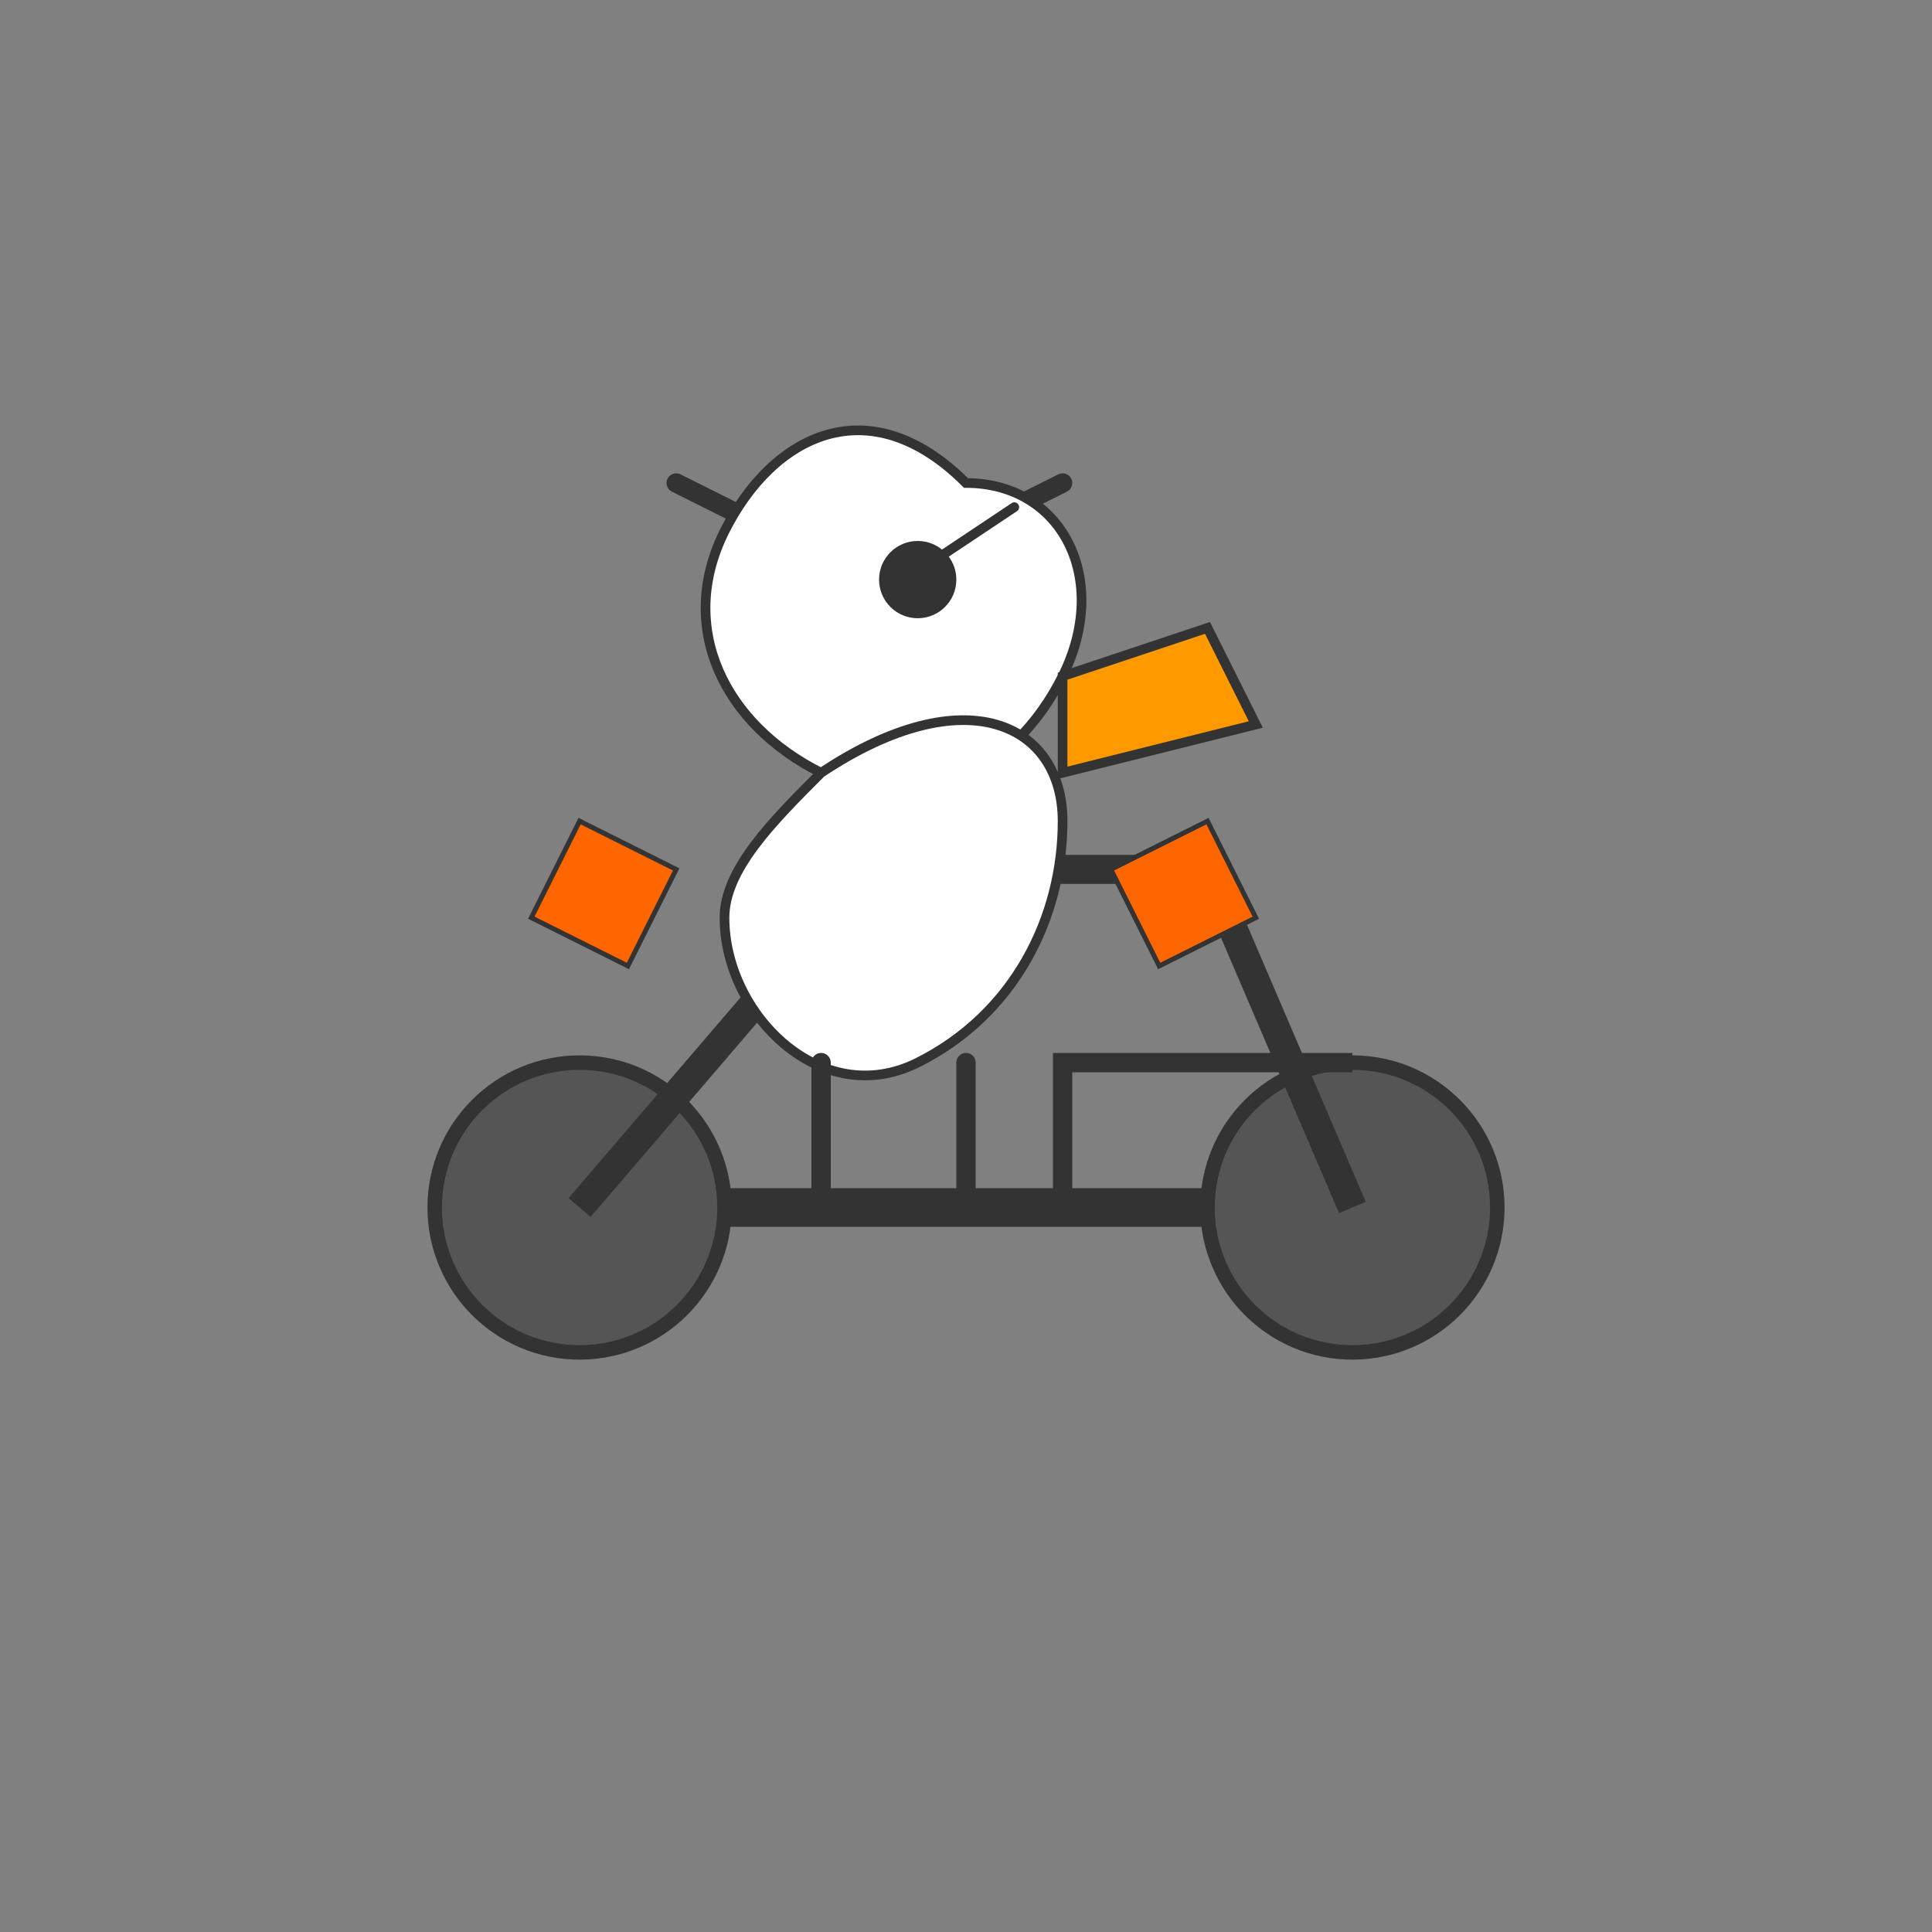 <svg xmlns="http://www.w3.org/2000/svg" viewBox="0 0 400 400" width="400" height="400">
  <rect x="0" y="0" width="400" height="400" fill="#808080" stroke="none"/>
  <!-- Bicycle -->
  <path d="M100 250 L300 250" stroke="#333" stroke-width="8" fill="none"/>
  <circle cx="120" cy="250" r="30" fill="#555" stroke="#333" stroke-width="3"/>
  <circle cx="280" cy="250" r="30" fill="#555" stroke="#333" stroke-width="3"/>
  <line x1="120" y1="250" x2="180" y2="180" stroke="#333" stroke-width="6"/>
  <line x1="180" y1="180" x2="250" y2="180" stroke="#333" stroke-width="6"/>
  <line x1="250" y1="180" x2="280" y2="250" stroke="#333" stroke-width="6"/>
  <line x1="180" y1="180" x2="180" y2="120" stroke="#333" stroke-width="4"/>
  <circle cx="180" cy="120" r="15" fill="#777" stroke="#333" stroke-width="2"/>
  <line x1="180" y1="120" x2="220" y2="100" stroke="#333" stroke-width="4" stroke-linecap="round"/>
  <line x1="180" y1="120" x2="140" y2="100" stroke="#333" stroke-width="4" stroke-linecap="round"/>
  <path d="M220 250 L220 220 L280 220" stroke="#333" stroke-width="4" fill="none"/>

  <!-- Pelican -->
  <path d="M200 100 C180 80 160 90 150 110 C140 130 150 150 170 160 C190 170 210 160 220 140 C230 120 220 100 200 100 Z" fill="white" stroke="#333" stroke-width="2"/>
  <path d="M170 160 C160 170 150 180 150 190 C150 210 170 230 190 220 C210 210 220 190 220 170 C220 150 200 140 170 160 Z" fill="white" stroke="#333" stroke-width="2"/>
  <path d="M220 140 L250 130 L260 150 L220 160 Z" fill="#ff9900" stroke="#333" stroke-width="2"/>
  <circle cx="190" cy="120" r="8" fill="#333"/>
  <path d="M195 115 L210 105" stroke="#333" stroke-width="2" stroke-linecap="round"/>
  <path d="M230 180 L250 170 L260 190 L240 200 Z" fill="#ff6600" stroke="#333" stroke-width="1"/>
  <path d="M140 180 L120 170 L110 190 L130 200 Z" fill="#ff6600" stroke="#333" stroke-width="1"/>
  <path d="M170 220 L170 250" stroke="#333" stroke-width="4" stroke-linecap="round"/>
  <path d="M200 220 L200 250" stroke="#333" stroke-width="4" stroke-linecap="round"/>
</svg>